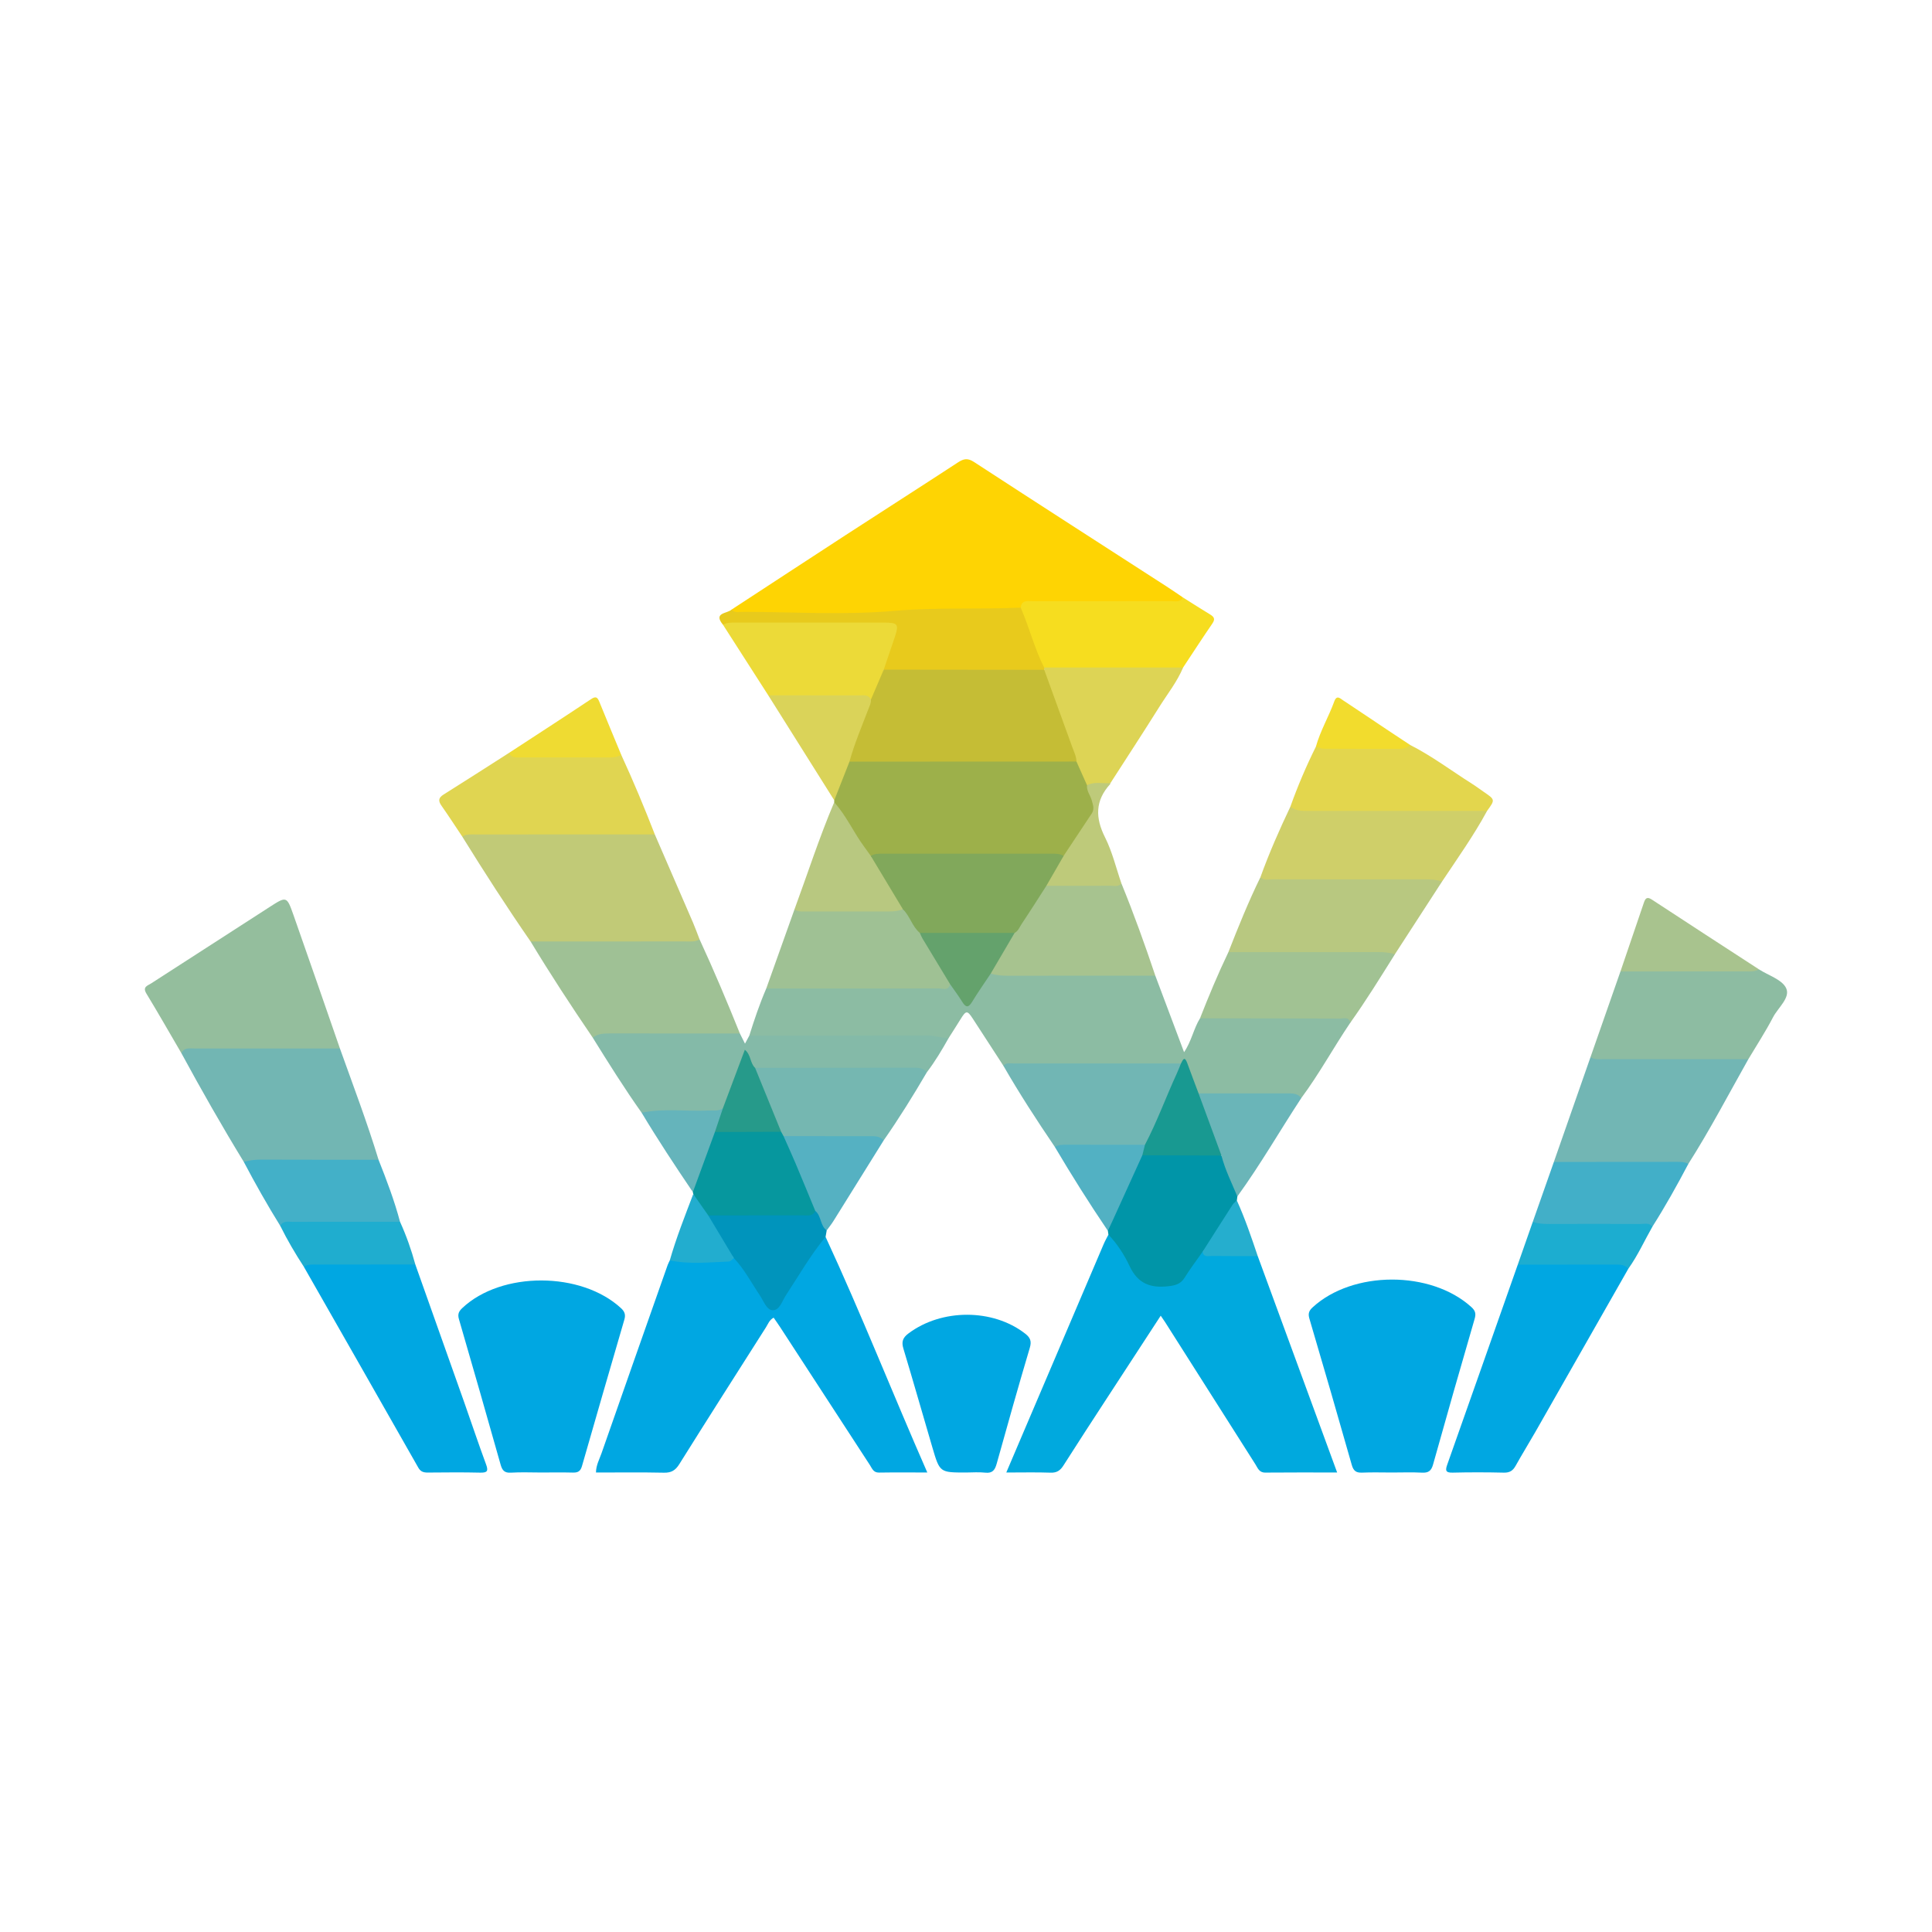 <?xml version="1.0" encoding="utf-8"?>
<!-- Generator: Adobe Illustrator 17.0.0, SVG Export Plug-In . SVG Version: 6.00 Build 0)  -->
<!DOCTYPE svg PUBLIC "-//W3C//DTD SVG 1.1//EN" "http://www.w3.org/Graphics/SVG/1.1/DTD/svg11.dtd">
<svg version="1.1" id="Layer_1" xmlns="http://www.w3.org/2000/svg" xmlns:xlink="http://www.w3.org/1999/xlink" x="0px" y="0px"
	 width="200px" height="200px" viewBox="0 0 200 200" enable-background="new 0 0 200 200" xml:space="preserve">

<g>
	<path fill="#8CBCA3" d="M119.599,101.004c0.982,2.613,1.964,5.226,2.975,7.916c0.77-1.125,0.984-2.424,1.65-3.505
		c0.34-0.251,0.729-0.335,1.142-0.336c4.442-0.015,8.885-0.025,13.327,0.007c0.332,0.002,0.666,0.042,0.951,0.23
		c0.207,0.136,0.284,0.328,0.134,0.562c-1.738,2.566-3.215,5.302-5.069,7.792c-3.015-0.265-6.036-0.079-9.054-0.136
		c-0.441-0.008-0.885,0.014-1.318-0.092c-0.472-0.128-0.699-0.495-0.839-0.919c-0.283-0.859-0.659-1.686-0.908-2.578
		c-0.204,0.144-0.374,0.364-0.651,0.405c-1.209,0.183-2.423,0.086-3.634,0.09c-4.41,0.015-8.821,0-13.231,0.01
		c-0.405,0.001-0.809,0.005-1.201-0.119c-1.053-1.622-2.104-3.245-3.159-4.866c-0.584-0.896-0.708-0.885-1.288,0.061
		c-0.398,0.648-0.813,1.286-1.22,1.928c-0.258,0.156-0.533,0.238-0.84,0.226c-6.112-0.246-12.227-0.04-18.34-0.116
		c-0.507-0.006-1.044,0.058-1.458-0.355c0.516-1.649,1.069-3.285,1.753-4.874c0.528-0.462,1.177-0.351,1.79-0.352
		c4.994-0.01,9.989-0.005,14.983-0.005c0.625,0,1.249,0.006,1.864-0.106c0.838-0.245,1.06,0.463,1.401,0.943
		c0.787,1.11,0.771,1.117,1.545-0.038c0.327-0.487,0.616-0.997,0.93-1.491c0.267-0.42,0.596-0.747,1.151-0.714
		c4.94,0.172,9.879,0.025,14.816,0.079C118.418,100.657,119.068,100.543,119.599,101.004z"/>
	<path fill="#00A9DE" d="M130.202,130.034c2.723,7.42,5.446,14.839,8.219,22.398c-2.591,0-5.017-0.014-7.444,0.01
		c-0.636,0.006-0.78-0.481-1.023-0.864c-3.126-4.911-6.243-9.828-9.363-14.743c-0.117-0.185-0.247-0.362-0.433-0.634
		c-1.882,2.885-3.729,5.712-5.57,8.542c-1.507,2.316-3.018,4.63-4.5,6.963c-0.328,0.516-0.682,0.767-1.328,0.744
		c-1.47-0.052-2.942-0.016-4.589-0.016c0.667-1.566,1.282-3.009,1.897-4.452c2.728-6.399,5.455-12.798,8.186-19.195
		c0.143-0.334,0.325-0.651,0.489-0.976c0.688,0.014,0.871,0.615,1.149,1.053c0.633,0.998,1.272,1.992,1.924,2.976
		c0.939,1.417,3.636,1.463,4.697,0.118c0.436-0.553,0.733-1.197,1.158-1.756c0.258-0.339,0.457-0.802,1.034-0.651
		c1.304,0.26,2.621,0.093,3.931,0.14C129.179,129.709,129.739,129.646,130.202,130.034z"/>
	<path fill="#00A7E2" d="M85.463,128.04c3.703,7.993,6.928,16.189,10.531,24.392c-1.779,0-3.392-0.017-5.004,0.009
		c-0.584,0.009-0.716-0.437-0.946-0.79c-3.097-4.753-6.189-9.511-9.284-14.265c-0.216-0.331-0.447-0.653-0.672-0.981
		c-0.447,0.239-0.574,0.647-0.785,0.98c-3.006,4.724-6.016,9.445-8.987,14.191c-0.402,0.642-0.829,0.893-1.587,0.877
		c-2.321-0.049-4.644-0.018-7.034-0.018c0.007-0.754,0.353-1.363,0.573-1.991c2.268-6.495,4.556-12.983,6.841-19.472
		c0.06-0.172,0.151-0.332,0.228-0.498c1.308-0.272,2.629-0.045,3.943-0.104c0.805-0.036,1.617,0.037,2.404-0.194
		c0.647-0.147,0.926,0.322,1.211,0.75c0.735,1.103,1.482,2.197,2.184,3.323c0.811,1.3,1.059,1.298,1.857,0.021
		c1.169-1.874,2.342-3.745,3.634-5.537C84.792,128.421,84.939,127.975,85.463,128.04z"/>
	<path fill="#FED403" d="M75.736,63.103c3.945-2.577,7.885-5.163,11.836-7.73c3.862-2.508,7.743-4.986,11.598-7.506
		c0.586-0.383,1.001-0.471,1.652-0.048c6.637,4.325,13.302,8.605,19.957,12.901c0.571,0.369,1.129,0.757,1.693,1.137
		c-0.199,0.874-0.936,0.703-1.51,0.713c-2.495,0.04-4.991,0.015-7.487,0.017c-1.982,0.002-3.964,0.006-5.946-0.002
		c-0.674-0.003-1.318,0.073-1.881,0.483c-0.346,0.15-0.714,0.199-1.082,0.182c-6.698-0.299-13.365,0.677-20.062,0.466
		c-2.465-0.078-4.935,0.007-7.402-0.027C76.592,63.682,75.965,63.818,75.736,63.103z"/>
	<path fill="#00A7E2" d="M144.103,152.434c-1.033,0-2.067-0.033-3.097,0.012c-0.623,0.027-0.896-0.181-1.072-0.8
		c-1.436-5.06-2.902-10.111-4.39-15.155c-0.151-0.514-0.035-0.81,0.33-1.147c4.149-3.831,12.248-3.843,16.44-0.038
		c0.422,0.383,0.494,0.69,0.337,1.23c-1.459,5.017-2.896,10.041-4.302,15.073c-0.185,0.661-0.484,0.874-1.148,0.839
		C146.17,152.394,145.136,152.434,144.103,152.434z"/>
	<path fill="#00A7E2" d="M55.983,152.433c-1.033,0-2.07-0.048-3.099,0.017c-0.663,0.042-0.895-0.248-1.057-0.819
		c-1.424-5.031-2.856-10.06-4.32-15.079c-0.154-0.528,0.001-0.814,0.352-1.146c4.051-3.819,12.318-3.797,16.442,0.029
		c0.388,0.36,0.471,0.693,0.334,1.163c-1.47,5.055-2.943,10.109-4.389,15.171c-0.154,0.538-0.422,0.686-0.942,0.672
		C58.198,152.412,57.09,152.433,55.983,152.433z"/>
	<path fill="#9DB04A" d="M86.354,83.055c-0.003-0.07-0.001-0.139,0.007-0.209c-0.045-1.385,0.721-2.527,1.146-3.77
		c0.101-0.295,0.383-0.435,0.688-0.504c0.253-0.063,0.511-0.076,0.768-0.077c7.171-0.012,14.341-0.015,21.512,0.002
		c0.221,0.001,0.441,0.017,0.657,0.06c0.782,0.159,0.872,0.863,1.118,1.44c0.169,0.394,0.319,0.796,0.462,1.2
		c0.161,0.565,0.421,1.095,0.595,1.656c0.137,0.441,0.115,0.948-0.062,1.294c-0.8,1.564-1.691,3.082-2.842,4.425
		c-0.148,0.173-0.386,0.198-0.614,0.193c-6.418-0.057-12.834-0.075-19.247,0.014c-0.399,0.023-0.731-0.127-0.948-0.459
		C88.467,86.595,87.209,84.949,86.354,83.055z"/>
	<path fill="#C1CA77" d="M54.925,97.46c-2.461-3.553-4.798-7.188-7.076-10.861c0.282-0.575,0.833-0.563,1.338-0.565
		c5.781-0.027,11.561-0.019,17.342-0.01c0.455,0.001,0.873,0.115,1.257,0.356c1.32,3.044,2.642,6.086,3.956,9.132
		c0.245,0.568,0.451,1.152,0.676,1.728c-0.281,0.575-0.831,0.563-1.337,0.565c-4.967,0.026-9.934,0.018-14.9,0.009
		C55.727,97.815,55.309,97.704,54.925,97.46z"/>
	<path fill="#00A7E2" d="M42.994,130.899c1.683,4.741,3.369,9.48,5.047,14.223c0.76,2.148,1.477,4.311,2.268,6.447
		c0.257,0.694,0.165,0.897-0.601,0.878c-1.805-0.044-3.611-0.022-5.417-0.009c-0.436,0.003-0.746-0.079-0.99-0.509
		c-3.94-6.939-7.897-13.867-11.85-20.798c0.249-0.535,0.753-0.556,1.227-0.562c3.058-0.038,6.116-0.025,9.174-0.01
		C42.264,130.562,42.661,130.626,42.994,130.899z"/>
	<path fill="#00A7E2" d="M168.566,131.336c-3.204,5.625-6.405,11.252-9.613,16.875c-0.674,1.181-1.394,2.337-2.054,3.525
		c-0.281,0.506-0.613,0.726-1.216,0.712c-1.768-0.041-3.539-0.045-5.308-0.001c-0.738,0.018-0.766-0.24-0.557-0.828
		c2.441-6.897,4.869-13.799,7.3-20.7c0.397-0.326,0.871-0.361,1.354-0.362c2.828-0.006,5.657-0.025,8.484,0.014
		C167.573,130.58,168.333,130.446,168.566,131.336z"/>
	<path fill="#94BE9D" d="M18.781,109.031c-1.205-2.062-2.387-4.137-3.627-6.178c-0.427-0.703,0.131-0.817,0.497-1.054
		c4.081-2.638,8.167-5.268,12.251-7.901c1.749-1.127,1.784-1.142,2.468,0.797c1.626,4.607,3.215,9.228,4.819,13.843
		c-0.485,0.46-1.099,0.346-1.672,0.348c-3.594,0.014-7.189,0.007-10.783,0.006C21.414,108.892,20.094,108.863,18.781,109.031z"/>
	<path fill="#72B6B3" d="M18.781,109.031c0.28-0.622,0.842-0.493,1.345-0.493c5.021-0.003,10.042,0,15.063,0.001
		c1.369,3.827,2.811,7.629,3.998,11.519c-0.34,0.362-0.796,0.343-1.231,0.348c-4.032,0.045-8.065-0.048-12.097,0.052
		c-0.224,0.006-0.437-0.043-0.622-0.18C22.98,116.589,20.844,112.831,18.781,109.031z"/>
	<path fill="#84BAA8" d="M77.568,107.208c6.152-0.001,12.304,0.011,18.456-0.017c0.75-0.003,1.442,0.278,2.181,0.262
		c-0.689,1.228-1.409,2.437-2.265,3.559c-5.184-0.275-10.371-0.059-15.557-0.129c-0.625-0.008-1.252,0.033-1.872-0.06
		c-0.944-0.225-1.071-0.993-1.245-1.746c-0.604,1.47-1.119,3.032-1.69,4.573c-0.191,0.515-0.324,1.062-0.827,1.395
		c-0.473,0.267-0.994,0.249-1.509,0.257c-2.027,0.031-4.054-0.052-6.081,0.054c-0.263,0.014-0.516-0.009-0.738-0.168
		c-1.791-2.523-3.428-5.146-5.062-7.771c0.337-0.923,1.171-0.763,1.853-0.773c3.161-0.047,6.323-0.018,9.485-0.02
		c0.846-0.001,1.691-0.002,2.537,0.003c0.485,0.003,0.957,0.048,1.358,0.36c0.159,0.314,0.317,0.628,0.53,1.05
		C77.298,107.711,77.433,107.459,77.568,107.208z"/>
	<path fill="#72B6B4" d="M180.99,109.644c-2.048,3.631-3.978,7.329-6.218,10.85c-0.388,0.142-0.791,0.149-1.197,0.147
		c-3.68-0.014-7.359,0.003-11.039-0.013c-0.575-0.002-1.191,0.111-1.68-0.346c1.263-3.613,2.526-7.226,3.789-10.839
		c0.383-0.164,0.787-0.164,1.194-0.163c4.491,0.007,8.982-0.004,13.473,0.009C179.888,109.291,180.504,109.183,180.99,109.644z"/>
	<path fill="#9FC195" d="M76.593,106.988c-4.488-0.001-8.976,0-13.464-0.006c-0.63-0.001-1.246,0.02-1.769,0.436
		c-2.227-3.266-4.389-6.574-6.434-9.958c5.367-0.001,10.733-0.001,16.1-0.002c0.475,0,0.96,0.058,1.393-0.217
		C73.902,100.45,75.272,103.709,76.593,106.988z"/>
	<path fill="#00A7E2" d="M100,152.434c-2.706,0-2.716,0.003-3.47-2.561c-1.007-3.42-1.98-6.85-3.01-10.263
		c-0.214-0.708-0.073-1.124,0.521-1.571c3.433-2.582,8.741-2.583,12.08,0.015c0.531,0.413,0.692,0.775,0.482,1.479
		c-1.185,3.982-2.309,7.983-3.425,11.985c-0.182,0.651-0.431,1.017-1.189,0.931C101.333,152.374,100.663,152.433,100,152.434z"/>
	<path fill="#8DBCA2" d="M180.99,109.644c-4.981,0-9.962,0-14.944-0.003c-0.474,0-0.965,0.081-1.402-0.197
		c1.035-2.96,2.07-5.92,3.105-8.88c0.399-0.317,0.872-0.356,1.355-0.358c3.926-0.009,7.852,0,11.778-0.006
		c0.407-0.001,0.798,0.115,1.2,0.144c0.98,0.633,2.404,1.059,2.821,1.955c0.457,0.982-0.84,2.009-1.362,3.013
		C182.769,106.796,181.848,108.204,180.99,109.644z"/>
	<path fill="#E0D551" d="M67.787,86.38c-6.181,0-12.362,0.001-18.542,0.002c-0.476,0-0.961-0.056-1.395,0.217
		c-0.715-1.067-1.414-2.145-2.151-3.196c-0.343-0.49-0.325-0.811,0.213-1.148c2.272-1.424,4.525-2.876,6.785-4.318
		c3.475,0.251,6.954,0.072,10.431,0.105c0.401,0.004,0.807-0.065,1.19,0.115C65.563,80.86,66.708,83.606,67.787,86.38z"/>
	<path fill="#CFCF69" d="M153.943,83.943c-1.38,2.548-3.059,4.904-4.661,7.31c-0.259,0.178-0.552,0.177-0.85,0.173
		c-5.453-0.071-10.907,0-16.36-0.047c-0.56-0.005-1.288,0.249-1.597-0.562c0.897-2.494,1.965-4.916,3.103-7.308
		c2.908,0.112,5.817,0.075,8.726,0.077c3.319,0.003,6.638-0.007,9.957,0.007C152.838,83.595,153.456,83.479,153.943,83.943z"/>
	<path fill="#B8C880" d="M130.475,90.816c0.367,0.376,0.837,0.209,1.26,0.21c5.27,0.012,10.54,0.012,15.81,0.001
		c0.595-0.001,1.172,0.046,1.737,0.225c-1.628,2.511-3.256,5.022-4.884,7.534c-0.26,0.175-0.555,0.172-0.852,0.168
		c-4.938-0.063-9.877-0.005-14.815-0.034c-0.541-0.003-1.119,0.088-1.568-0.354C128.186,95.948,129.239,93.343,130.475,90.816z"/>
	<path fill="#0095A8" d="M124.493,129.578c-0.627,0.895-1.292,1.766-1.866,2.693c-0.401,0.646-0.942,0.792-1.644,0.875
		c-1.845,0.219-3.183-0.231-4.047-2.079c-0.544-1.162-1.275-2.296-2.192-3.256c-0.019-0.132-0.038-0.264-0.056-0.397
		c-0.112-0.509,0.125-0.946,0.328-1.369c0.908-1.89,1.678-3.84,2.552-5.745c0.205-0.448,0.431-0.86,0.974-0.963
		c2.576-0.088,5.152-0.193,7.724,0.055c1.034,1.311,1.599,2.817,1.826,4.461c-0.018,0.138-0.036,0.276-0.054,0.414
		C126.98,126.121,126.077,128.077,124.493,129.578z"/>
	<path fill="#9FC194" d="M98.354,101.881c-0.172,0.728-0.766,0.437-1.179,0.438c-5.951,0.019-11.902,0.013-17.853,0.014
		c0.972-2.726,1.945-5.452,2.917-8.179c0.457-0.196,0.94-0.136,1.416-0.143c3.164-0.043,6.329,0.099,9.49-0.089
		c0.554-0.004,0.852,0.369,1.107,0.782c0.366,0.592,0.729,1.185,1.131,1.753c0.864,1.433,1.75,2.853,2.656,4.26
		C98.257,101.057,98.672,101.381,98.354,101.881z"/>
	<path fill="#F6DD1F" d="M105.663,62.902c0.095-0.845,0.749-0.662,1.269-0.663c4.748-0.008,9.496-0.002,14.244-0.01
		c0.457-0.001,0.981,0.159,1.296-0.372c0.929,0.584,1.852,1.179,2.79,1.747c0.412,0.25,0.565,0.471,0.243,0.94
		c-1.032,1.502-2.022,3.033-3.028,4.552c-0.286,0.275-0.648,0.348-1.022,0.348c-4.352-0.006-8.704,0.097-13.054-0.049
		c-0.384-0.072-0.666-0.288-0.819-0.647c-0.755-1.775-1.415-3.585-1.99-5.426C105.548,63.182,105.593,63.035,105.663,62.902z"/>
	<path fill="#71B6B4" d="M103.873,110.33c0.277-0.353,0.673-0.24,1.027-0.24c5.784-0.004,11.568,0,17.353,0.003
		c0.217,0.51-0.085,0.934-0.259,1.36c-0.851,2.076-1.824,4.1-2.651,6.186c-0.206,0.52-0.458,1.018-1.092,1.142
		c-3.019,0.074-6.037,0.196-9.053-0.052C107.333,115.986,105.529,113.205,103.873,110.33z"/>
	<path fill="#A7C38F" d="M119.599,101.004c-5.066,0-10.131-0.006-15.197,0.005c-0.628,0.001-1.241-0.037-1.841-0.228
		c-0.192-0.485,0.125-0.838,0.339-1.2c0.627-1.063,1.293-2.103,1.951-3.149c0.911-1.247,1.68-2.585,2.519-3.879
		c0.32-0.493,0.592-1.032,1.263-1.137c2.487-0.075,4.972-0.159,7.456,0.039C117.374,94.596,118.518,97.788,119.599,101.004z"/>
	<path fill="#A1C293" d="M127.163,98.567c5.165,0,10.331,0.004,15.496-0.007c0.595-0.001,1.174,0.037,1.739,0.226
		c-1.5,2.39-2.977,4.794-4.62,7.091c-0.143-0.674-0.689-0.432-1.078-0.433c-4.825-0.021-9.65-0.022-14.476-0.029
		C125.133,103.102,126.086,100.808,127.163,98.567z"/>
	<path fill="#E8CA1C" d="M105.663,62.902c0.89,2.033,1.414,4.209,2.423,6.195c0.075,0.155,0.038,0.276-0.108,0.366
		c-0.477,0.259-1.001,0.216-1.514,0.217c-4.458,0.007-8.917,0.006-13.375,0c-0.513-0.001-1.036,0.04-1.513-0.219
		c-0.453-0.423-0.203-0.891-0.051-1.326c0.266-0.764,0.555-1.521,0.79-2.296c0.193-0.636,0.005-0.998-0.697-1.032
		c-0.368-0.018-0.736-0.021-1.104-0.021c-4.858,0.005-9.716-0.014-14.575,0.011c-0.37,0.002-0.735-0.007-1.092-0.116
		c-1.058-1.288,0.433-1.143,0.888-1.579c0.319,0.373,0.754,0.233,1.142,0.234c5.239,0.009,10.507,0.351,15.707-0.1
		C96.961,62.856,101.308,63.091,105.663,62.902z"/>
	<path fill="#ECDA38" d="M74.848,64.682c0.398-0.248,0.84-0.235,1.285-0.234c5.129,0.003,10.257,0,15.386,0.003
		c1.446,0.001,1.56,0.162,1.101,1.533c-0.373,1.115-0.757,2.225-1.137,3.337c0.043,1.076-0.539,1.955-0.924,2.894
		c-0.109,0.266-0.37,0.333-0.653,0.276c-2.633-0.344-5.278-0.07-7.915-0.165c-0.83-0.03-1.699,0.177-2.462-0.348
		C77.969,69.546,76.409,67.114,74.848,64.682z"/>
	<path fill="#E3D64D" d="M153.943,83.943c-6.197,0.001-12.395,0-18.592,0.004c-0.632,0-1.249-0.019-1.773-0.439
		c0.757-2.124,1.638-4.195,2.643-6.214c0.564-0.255,1.157-0.106,1.735-0.112c2.67-0.028,5.341,0.046,8.01-0.07
		c2.26,1.143,4.277,2.672,6.41,4.019c0.424,0.267,0.824,0.572,1.238,0.855C154.783,82.786,154.784,82.785,153.943,83.943z"/>
	<path fill="#DDD455" d="M108.099,69.339c-0.004-0.081-0.008-0.161-0.012-0.242c4.797,0,9.594-0.001,14.391-0.001
		c-0.625,1.492-1.636,2.752-2.484,4.108c-1.651,2.638-3.357,5.241-5.04,7.859c-0.773,0.441-1.592,0.407-2.423,0.227
		c-0.366-0.819-0.731-1.638-1.097-2.457c-0.641-0.789-0.825-1.78-1.184-2.692c-0.684-1.736-1.289-3.502-1.954-5.246
		C108.109,70.411,107.75,69.908,108.099,69.339z"/>
	<path fill="#75B7B1" d="M78.166,110.541c5.46-0.004,10.919-0.007,16.379-0.014c0.526-0.001,1.039,0.009,1.395,0.485
		c-1.405,2.399-2.868,4.761-4.462,7.04c-3.038-0.164-6.079-0.056-9.119-0.092c-0.366-0.004-0.734-0.006-1.087-0.125
		c-0.253-0.095-0.421-0.284-0.558-0.506c-0.878-1.853-1.614-3.77-2.449-5.643C78.107,111.332,77.899,110.947,78.166,110.541z"/>
	<path fill="#43B0C8" d="M25.237,120.277c0.565-0.162,1.136-0.232,1.73-0.23c4.073,0.016,8.147,0.009,12.22,0.01
		c0.837,2.108,1.641,4.227,2.224,6.423c-0.487,0.464-1.104,0.339-1.679,0.347c-3.572,0.047-7.144-0.072-10.715,0.081
		C27.673,124.746,26.423,122.53,25.237,120.277z"/>
	<path fill="#06979E" d="M80.865,117.165c0.082,0.149,0.164,0.297,0.247,0.446c0.055,0.049,0.131,0.084,0.167,0.143
		c1.403,2.299,2.307,4.825,3.305,7.308c0.081,0.202-0.022,0.435-0.151,0.628c-0.313,0.378-0.751,0.457-1.197,0.457
		c-3.198,0.004-6.396,0.089-9.591-0.042c-1.149-0.439-1.496-1.483-1.879-2.5c-0.02-0.064-0.034-0.13-0.041-0.197
		c0.005-1.718,0.932-3.151,1.468-4.704c0.22-0.638,0.28-1.403,1.021-1.753c1.944-0.259,3.894-0.1,5.842-0.097
		C80.357,116.853,80.627,116.977,80.865,117.165z"/>
	<path fill="#42AFC8" d="M160.856,120.283c4.246-0.002,8.492-0.003,12.738-0.009c0.41-0.001,0.813-0.002,1.178,0.22
		c-1.163,2.205-2.375,4.382-3.714,6.487c-3.708,0.159-7.417,0.054-11.126,0.054c-0.488,0-0.954-0.102-1.262-0.545
		C159.399,124.42,160.128,122.352,160.856,120.283z"/>
	<path fill="#0094BC" d="M73.318,125.818c3.279-0.001,6.557,0.001,9.836-0.005c0.464-0.001,0.988,0.123,1.244-0.459
		c0.952,0.346,0.907,1.276,1.182,2.019c-0.039,0.222-0.078,0.445-0.117,0.667c-1.566,1.892-2.776,4.025-4.12,6.067
		c-0.392,0.595-0.644,1.582-1.401,1.525c-0.588-0.044-0.894-0.956-1.278-1.528c-0.874-1.3-1.602-2.704-2.687-3.858
		C74.798,128.946,73.682,127.607,73.318,125.818z"/>
	<path fill="#B8C880" d="M93.473,94.134c-0.702,0.258-1.433,0.226-2.163,0.224c-2.598-0.004-5.195-0.001-7.793-0.003
		c-0.436,0-0.883,0.061-1.278-0.202c1.364-3.703,2.573-7.463,4.116-11.099c1.254,1.377,1.997,3.098,3.092,4.581
		c0.236,0.319,0.465,0.644,0.697,0.966C91.476,90.312,92.841,92.002,93.473,94.134z"/>
	<path fill="#6AB5B8" d="M128.091,123.854c-0.585-1.398-1.268-2.757-1.649-4.234c-0.27-0.197-0.493-0.43-0.608-0.754
		c-0.563-1.582-1.207-3.135-1.73-4.732c-0.1-0.305-0.235-0.625-0.03-0.947c3.046,0,6.091,0.002,9.137,0
		c0.554,0,1.112-0.031,1.499,0.483C132.487,117.053,130.473,120.573,128.091,123.854z"/>
	<path fill="#DAD359" d="M79.53,71.978c3.125,0.001,6.249,0,9.374,0.007c0.462,0.001,0.985-0.129,1.251,0.444
		c0.206,0.212,0.217,0.469,0.124,0.721c-0.638,1.729-1.301,3.45-1.926,5.184c-0.078,0.215-0.262,0.352-0.416,0.51
		c-0.525,1.334-1.05,2.669-1.575,4.003C84.084,79.224,81.807,75.601,79.53,71.978z"/>
	<path fill="#A8C38E" d="M182.083,100.344c-0.435,0.271-0.921,0.216-1.398,0.216c-4.312,0.002-8.624,0.003-12.935,0.004
		c0.805-2.363,1.611-4.726,2.414-7.09c0.148-0.434,0.295-0.705,0.834-0.351C174.684,95.544,178.386,97.94,182.083,100.344z"/>
	<path fill="#1FADCF" d="M29.017,126.908c0.279-0.561,0.801-0.424,1.262-0.425c3.711-0.006,7.422-0.003,11.133-0.003
		c0.649,1.429,1.171,2.905,1.583,4.419c-3.383,0.004-6.767,0.007-10.15,0.011c-0.476,0.001-0.961-0.054-1.393,0.221
		C30.561,129.77,29.741,128.367,29.017,126.908z"/>
	<path fill="#55B1C2" d="M85.58,127.372c-0.695-0.497-0.538-1.492-1.182-2.018c-0.682-1.646-1.355-3.295-2.048-4.937
		c-0.397-0.942-0.825-1.871-1.239-2.806c2.983,0.002,5.966,0.007,8.949,0.005c0.522,0,1.038-0.012,1.418,0.436
		c-1.732,2.784-3.463,5.569-5.201,8.349C86.067,126.739,85.814,127.049,85.58,127.372z"/>
	<path fill="#1CADD0" d="M158.671,126.489c0.53,0.177,1.072,0.22,1.63,0.218c3.174-0.013,6.349-0.012,9.523,0.001
		c0.421,0.002,0.901-0.162,1.235,0.273c-0.829,1.453-1.513,2.988-2.493,4.355c-0.383-0.442-0.899-0.428-1.419-0.427
		c-3.343,0.007-6.687,0.008-10.03,0.011C157.635,129.443,158.153,127.966,158.671,126.489z"/>
	<path fill="#52B1C3" d="M109.197,118.729c0.398-0.243,0.838-0.227,1.281-0.227c2.682,0.005,5.364,0.004,8.045,0.006
		c0.34,0.469,0.091,0.793-0.27,1.088c-1.018,2.24-2.036,4.48-3.055,6.719c-0.167,0.368-0.341,0.732-0.511,1.098
		C112.765,124.576,110.94,121.678,109.197,118.729z"/>
	<path fill="#EFDB32" d="M64.318,78.156c-0.366,0.184-0.749,0.256-1.163,0.255c-3.111-0.01-6.222-0.006-9.334-0.004
		c-0.443,0-0.898,0.044-1.123-0.471c2.831-1.849,5.672-3.685,8.486-5.56c0.5-0.333,0.667-0.198,0.86,0.276
		C62.79,74.492,63.558,76.323,64.318,78.156z"/>
	<path fill="#65B4BB" d="M74.006,117.186c-0.76,2.074-1.521,4.148-2.281,6.221c-1.827-2.701-3.627-5.42-5.302-8.218
		c2.291-0.477,4.611-0.117,6.914-0.229c0.506-0.025,1.036,0.104,1.495-0.231C75.098,115.73,74.631,116.485,74.006,117.186z"/>
	<path fill="#BECA7A" d="M112.529,81.291c0.776-0.418,1.616-0.15,2.423-0.227c-0.009,0.036-0.006,0.082-0.027,0.106
		c-1.559,1.707-1.554,3.483-0.532,5.514c0.752,1.496,1.144,3.174,1.696,4.771c-0.315,0.38-0.751,0.234-1.138,0.236
		c-2.211,0.013-4.422,0.007-6.633,0.007c0.138-1.296,0.847-2.263,1.787-3.097c0.97-1.462,1.939-2.926,2.911-4.386
		c0.306-0.459,0.129-0.896,0.001-1.364C112.873,82.324,112.469,81.879,112.529,81.291z"/>
	<path fill="#F2DC2D" d="M145.967,77.111c-0.301,0.309-0.675,0.411-1.096,0.41c-2.604-0.004-5.207,0.004-7.811-0.013
		c-0.28-0.002-0.559-0.14-0.839-0.215c0.453-1.635,1.328-3.099,1.903-4.684c0.252-0.695,0.603-0.315,0.914-0.11
		c1.593,1.053,3.176,2.122,4.765,3.182C144.522,76.162,145.246,76.635,145.967,77.111z"/>
	<path fill="#22ADCF" d="M73.318,125.818c0.886,1.476,1.772,2.952,2.659,4.428c-0.179,0.121-0.354,0.341-0.537,0.348
		c-2.036,0.074-4.078,0.31-6.104-0.122c0.67-2.338,1.566-4.597,2.429-6.867C72.283,124.342,72.801,125.08,73.318,125.818z"/>
	<path fill="#25AECE" d="M124.493,129.578c1.031-1.62,2.059-3.241,3.099-4.855c0.112-0.175,0.294-0.304,0.444-0.455
		c0.851,1.874,1.509,3.82,2.165,5.766c-1.582-0.003-3.164,0.003-4.746-0.016C125.088,130.014,124.597,130.195,124.493,129.578z"/>
	<path fill="#189991" d="M118.254,119.597c0.09-0.363,0.18-0.726,0.27-1.088c1.258-2.398,2.178-4.948,3.308-7.403
		c0.153-0.332,0.281-0.674,0.421-1.012c0.191-0.366,0.366-0.827,0.65-0.046c0.381,1.05,0.78,2.093,1.172,3.139
		c0.79,2.144,1.579,4.288,2.369,6.433C123.713,119.612,120.983,119.604,118.254,119.597z"/>
	<path fill="#64A26C" d="M105.03,96.577c-0.823,1.401-1.646,2.803-2.468,4.204c-0.646,0.974-1.322,1.93-1.928,2.928
		c-0.411,0.678-0.678,0.561-1.04-0.024c-0.383-0.62-0.825-1.204-1.241-1.804c-0.953-1.574-1.908-3.147-2.856-4.723
		c-0.109-0.182-0.183-0.386-0.273-0.58c0.337-0.36,0.79-0.357,1.225-0.36c2.451-0.02,4.903-0.02,7.354,0
		C104.24,96.221,104.692,96.218,105.03,96.577z"/>
	<path fill="#C5BD35" d="M87.937,78.843c0.516-1.874,1.281-3.657,1.971-5.468c0.118-0.31,0.278-0.601,0.247-0.947
		c0.443-1.036,0.886-2.071,1.329-3.107c5.539,0.006,11.077,0.012,16.616,0.018c0.97,2.677,1.939,5.355,2.913,8.03
		c0.174,0.479,0.411,0.939,0.421,1.465C103.6,78.837,95.768,78.84,87.937,78.843z"/>
	<path fill="#81A85B" d="M105.03,96.577c-3.268,0-6.536,0.001-9.805,0.001c-0.801-0.659-1.016-1.738-1.752-2.444
		c-1.11-1.844-2.22-3.688-3.329-5.531c0.398-0.248,0.842-0.229,1.287-0.229c5.796,0.003,11.592,0.003,17.388,0
		c0.445,0,0.888-0.016,1.287,0.228c-0.596,1.032-1.191,2.065-1.787,3.097c-0.848,1.316-1.682,2.64-2.552,3.941
		C105.547,95.966,105.413,96.375,105.03,96.577z"/>
	<path fill="#269A8A" d="M74.006,117.186c0.275-0.819,0.551-1.638,0.826-2.457c0.752-2.004,1.504-4.008,2.273-6.058
		c0.649,0.512,0.527,1.378,1.061,1.87c0.899,2.208,1.799,4.416,2.699,6.624C78.579,117.172,76.292,117.179,74.006,117.186z"/>
</g>
</svg>
